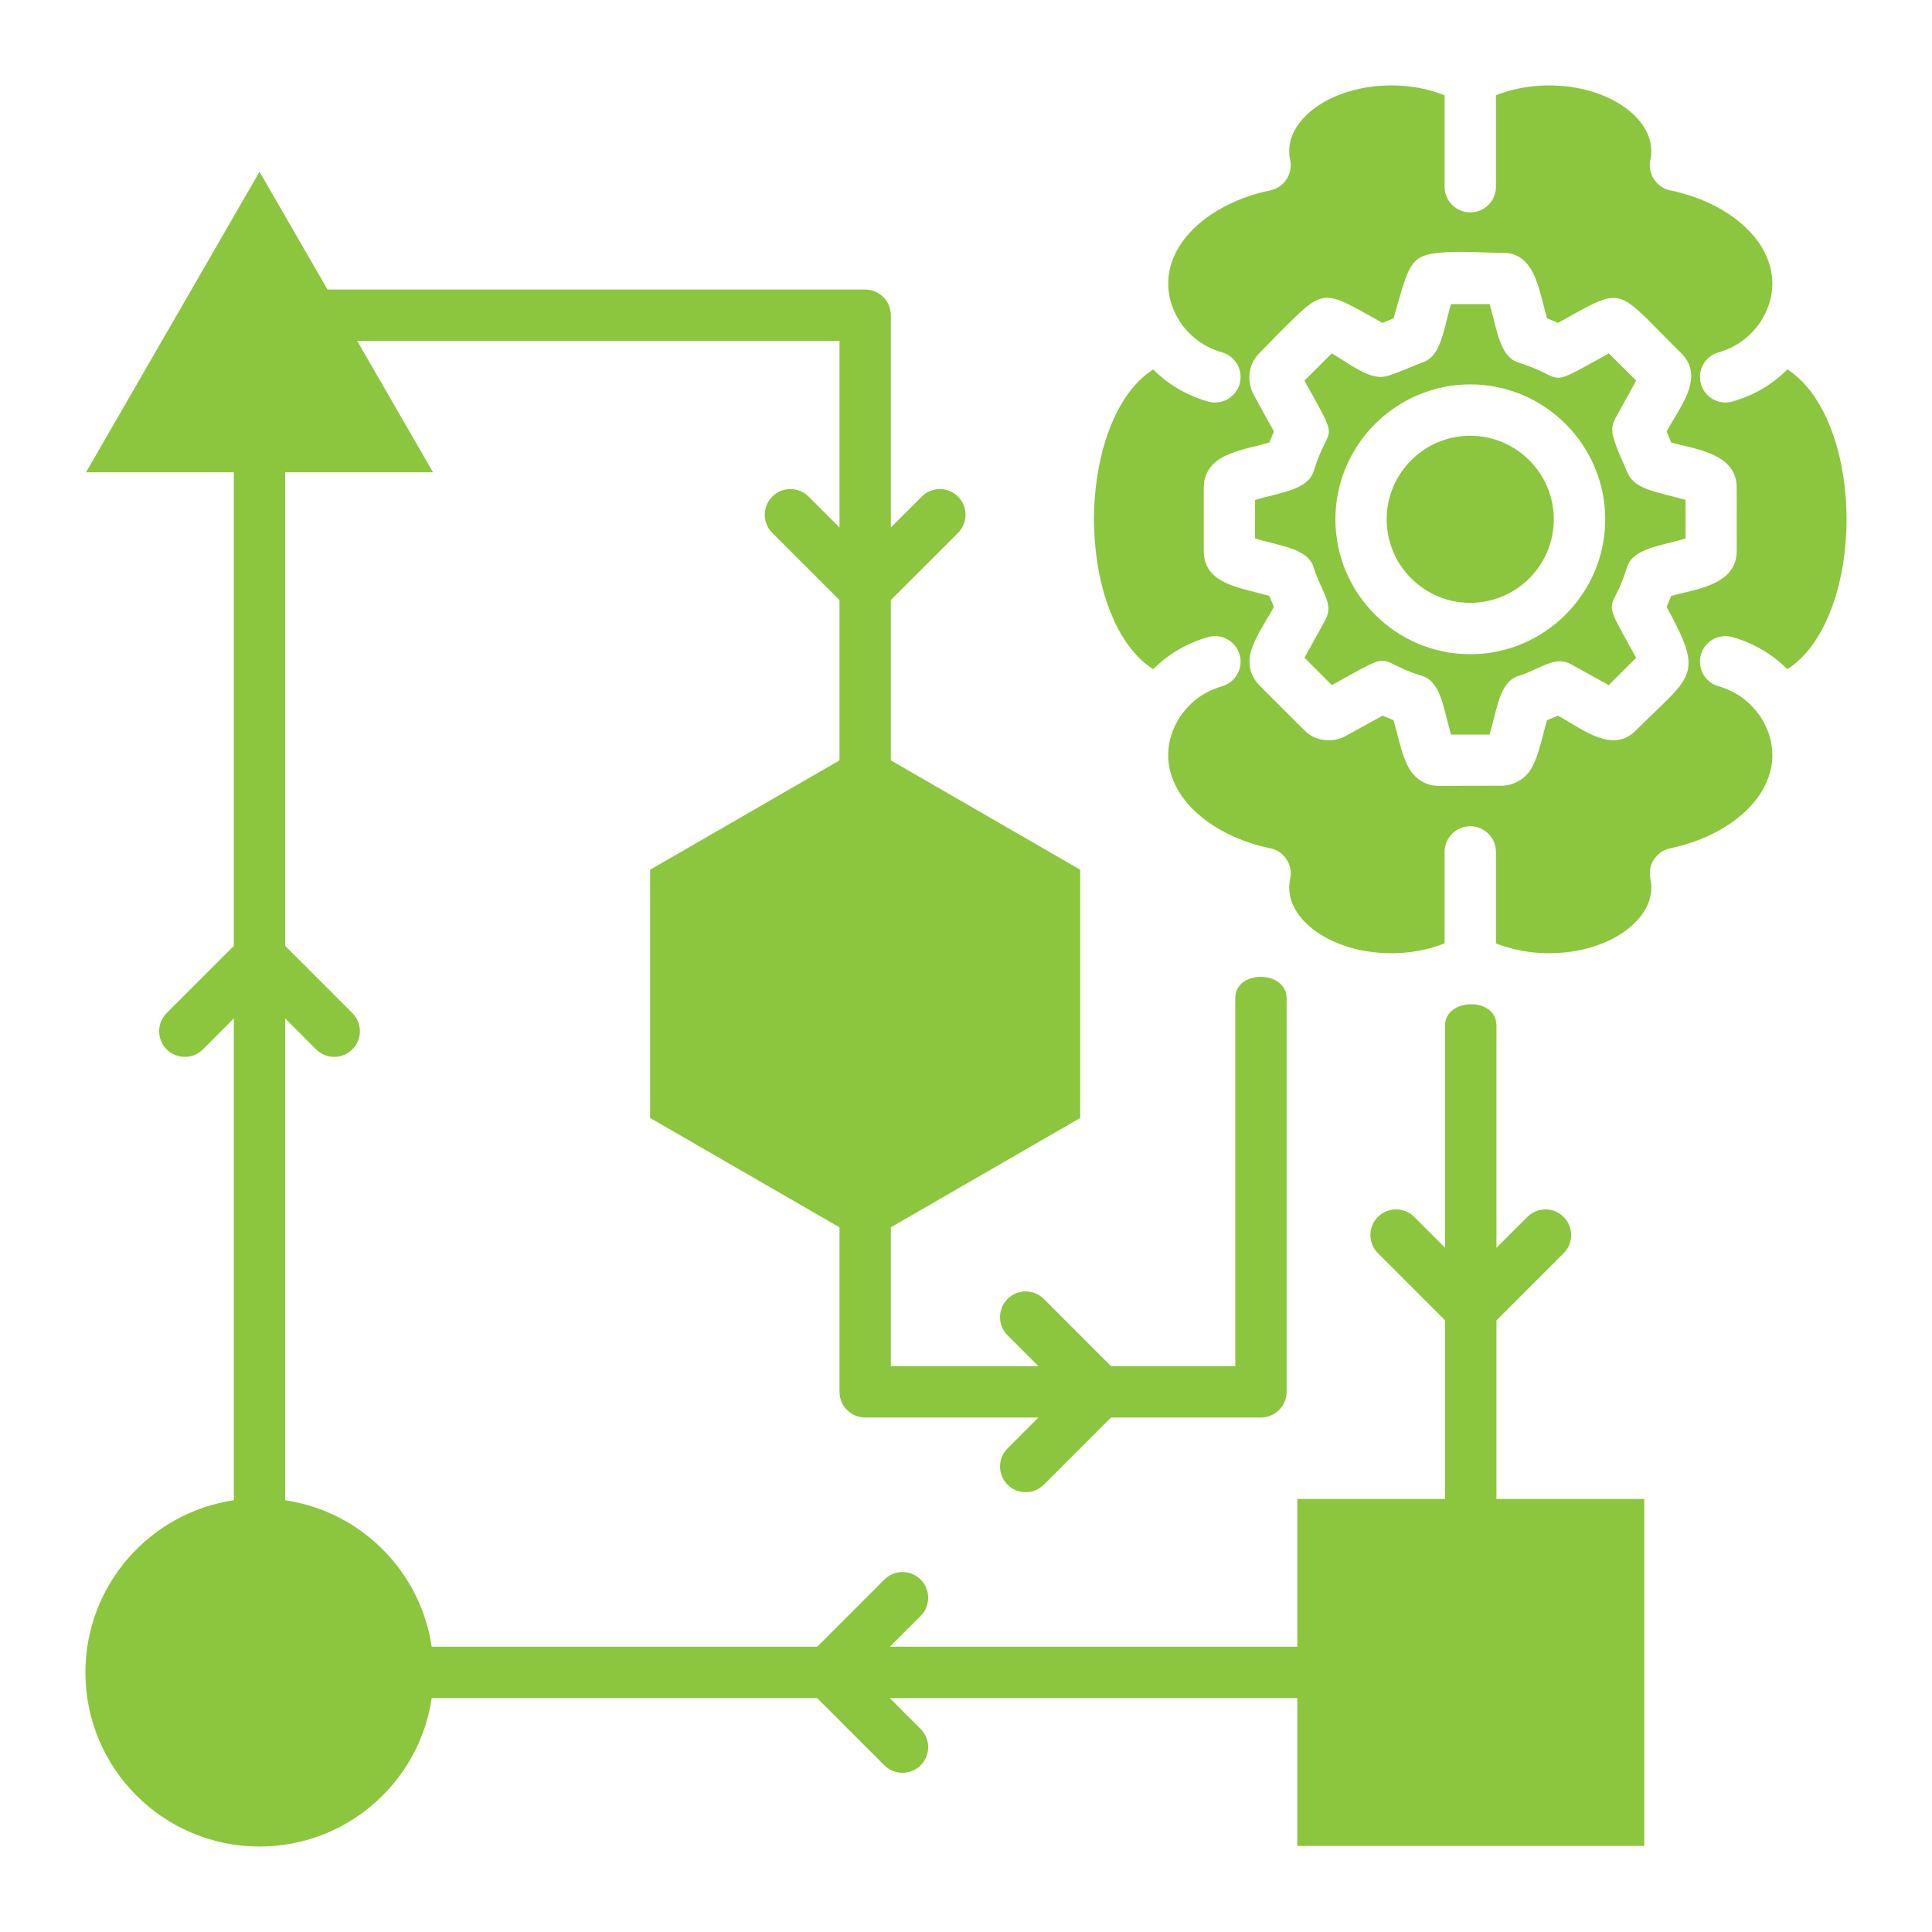 <svg width="50" height="50" viewBox="0 0 50 50" fill="none" xmlns="http://www.w3.org/2000/svg">
<path d="M23.055 19.678L27.955 22.508V28.934L23.055 31.763V35.356H26.874L26.075 34.557C25.816 34.297 25.816 33.877 26.075 33.617C26.334 33.358 26.755 33.358 27.015 33.617L28.753 35.356H31.969C31.969 31.968 31.969 29.221 31.969 25.833C31.969 25.085 33.298 25.108 33.298 25.833V36.02C33.298 36.387 33 36.685 32.633 36.685H28.753L27.015 38.423C26.755 38.683 26.334 38.683 26.075 38.423C25.816 38.164 25.816 37.743 26.075 37.484L26.874 36.685H22.39C22.023 36.685 21.726 36.387 21.726 36.02V31.763L16.825 28.933V22.508L21.726 19.679V15.53L19.987 13.792C19.727 13.532 19.727 13.111 19.987 12.852C20.246 12.592 20.667 12.592 20.927 12.852L21.726 13.651V8.823H9.244L11.206 12.222H7.381V24.479L9.12 26.218C9.379 26.477 9.379 26.898 9.12 27.157C8.86 27.417 8.44 27.417 8.18 27.157L7.381 26.358V38.826C9.338 39.116 10.884 40.662 11.173 42.618H21.148L22.887 40.879C23.146 40.62 23.567 40.62 23.827 40.879C24.086 41.139 24.086 41.56 23.827 41.819L23.028 42.618H33.574V38.794H37.399V34.172L35.66 32.433C35.401 32.173 35.401 31.753 35.66 31.494C35.92 31.234 36.341 31.234 36.6 31.494L37.399 32.292C37.399 30.131 37.399 28.694 37.399 26.532C37.399 25.83 38.728 25.785 38.728 26.54V32.292L39.527 31.494C39.787 31.234 40.207 31.234 40.467 31.494C40.726 31.753 40.726 32.173 40.467 32.433L38.728 34.172V38.793H42.553V47.772H33.574V43.947H23.028L23.827 44.746C24.086 45.006 24.086 45.426 23.827 45.686C23.567 45.945 23.147 45.945 22.887 45.686L21.148 43.947H11.173C10.852 46.12 8.979 47.788 6.716 47.788C4.228 47.788 2.211 45.771 2.211 43.283C2.211 41.02 3.879 39.147 6.052 38.826V26.358L5.253 27.157C4.994 27.417 4.573 27.417 4.313 27.157C4.054 26.898 4.054 26.477 4.313 26.218L6.052 24.479V12.222H2.227L4.472 8.333L6.716 4.445L8.477 7.494H22.39C22.757 7.494 23.055 7.792 23.055 8.159V13.651L23.854 12.852C24.113 12.592 24.534 12.592 24.794 12.852C25.053 13.111 25.053 13.532 24.794 13.792L23.055 15.53V19.678Z" fill="#8CC63E"/>
<path d="M47.447 11.266C47.19 10.52 46.792 9.901 46.256 9.56C46.167 9.65 46.069 9.738 45.96 9.824C45.669 10.052 45.301 10.258 44.838 10.391C44.487 10.492 44.12 10.288 44.02 9.937C43.92 9.586 44.123 9.22 44.474 9.119C44.751 9.04 44.971 8.916 45.145 8.78C45.312 8.649 45.436 8.507 45.529 8.379L45.534 8.372C45.644 8.209 45.73 8.037 45.788 7.857C45.84 7.694 45.868 7.519 45.868 7.337C45.868 6.808 45.617 6.31 45.194 5.902C44.723 5.448 44.048 5.103 43.259 4.933C43.246 4.931 43.233 4.929 43.22 4.926C42.862 4.848 42.634 4.495 42.711 4.136C42.721 4.093 42.727 4.054 42.731 4.02H42.732C42.735 3.99 42.736 3.953 42.736 3.907C42.736 3.482 42.473 3.081 42.049 2.778C41.558 2.428 40.869 2.211 40.096 2.211C39.767 2.211 39.456 2.25 39.172 2.32C39.011 2.36 38.858 2.409 38.715 2.467V4.833C38.715 5.199 38.417 5.497 38.051 5.497C37.684 5.497 37.386 5.199 37.386 4.833V2.467C37.243 2.409 37.09 2.36 36.93 2.32C36.645 2.25 36.334 2.211 36.005 2.211C35.232 2.211 34.543 2.428 34.052 2.778C33.628 3.081 33.365 3.482 33.365 3.907C33.365 3.948 33.366 3.983 33.369 4.011L33.37 4.02C33.373 4.055 33.38 4.094 33.389 4.137L33.389 4.137L33.389 4.142C33.464 4.5 33.234 4.852 32.876 4.926C32.072 5.094 31.385 5.442 30.907 5.903C30.484 6.311 30.233 6.808 30.233 7.337C30.233 7.519 30.261 7.693 30.313 7.857C30.366 8.022 30.442 8.18 30.539 8.33C30.558 8.353 30.575 8.378 30.591 8.405C30.681 8.526 30.8 8.658 30.956 8.78C31.13 8.916 31.35 9.04 31.627 9.119C31.978 9.22 32.181 9.586 32.081 9.937C31.98 10.289 31.614 10.492 31.263 10.392C30.8 10.258 30.432 10.052 30.141 9.824C30.032 9.738 29.933 9.65 29.845 9.561C29.309 9.902 28.911 10.521 28.654 11.267C28.427 11.928 28.312 12.682 28.312 13.44C28.312 14.198 28.427 14.952 28.654 15.613C28.91 16.359 29.309 16.978 29.844 17.319C29.933 17.231 30.031 17.142 30.141 17.056C30.432 16.828 30.8 16.622 31.263 16.488C31.614 16.388 31.98 16.592 32.081 16.943C32.181 17.294 31.977 17.66 31.627 17.761C31.35 17.84 31.13 17.963 30.956 18.099C30.785 18.234 30.655 18.386 30.559 18.521L30.549 18.535C30.448 18.689 30.368 18.853 30.313 19.023C30.261 19.186 30.233 19.361 30.233 19.543C30.233 20.072 30.484 20.569 30.907 20.977C31.378 21.431 32.053 21.776 32.841 21.947C32.854 21.948 32.868 21.951 32.881 21.954C33.239 22.031 33.467 22.385 33.389 22.743C33.38 22.786 33.374 22.825 33.37 22.86H33.369C33.366 22.889 33.365 22.927 33.365 22.973C33.365 23.398 33.628 23.798 34.052 24.102C34.543 24.452 35.232 24.669 36.005 24.669C36.334 24.669 36.645 24.63 36.93 24.56C37.09 24.52 37.243 24.471 37.386 24.413V22.047C37.386 21.68 37.684 21.383 38.051 21.383C38.417 21.383 38.715 21.68 38.715 22.047V24.413C38.858 24.471 39.011 24.52 39.172 24.56C39.456 24.63 39.767 24.669 40.096 24.669C40.869 24.669 41.559 24.452 42.049 24.102C42.473 23.798 42.736 23.398 42.736 22.973C42.736 22.931 42.735 22.897 42.733 22.869L42.731 22.86C42.727 22.825 42.721 22.786 42.711 22.743L42.712 22.743L42.711 22.738C42.637 22.38 42.867 22.028 43.225 21.954C44.028 21.786 44.716 21.438 45.194 20.977C45.617 20.569 45.868 20.072 45.868 19.543C45.868 19.36 45.84 19.186 45.788 19.023C45.735 18.858 45.659 18.7 45.562 18.55C45.547 18.531 45.532 18.51 45.519 18.489L45.518 18.488C45.425 18.361 45.302 18.223 45.145 18.099C44.971 17.963 44.751 17.84 44.474 17.76C44.123 17.66 43.92 17.294 44.02 16.942C44.121 16.591 44.487 16.388 44.838 16.488C45.301 16.622 45.669 16.828 45.96 17.056C46.07 17.142 46.168 17.23 46.257 17.319C46.792 16.978 47.191 16.359 47.447 15.613C47.675 14.952 47.789 14.198 47.789 13.44C47.789 12.681 47.675 11.927 47.447 11.266ZM44.361 15.095C44.009 15.263 43.567 15.331 43.25 15.423L43.132 15.708C43.352 16.107 43.507 16.415 43.598 16.669C43.773 17.153 43.718 17.438 43.455 17.776C43.229 18.064 42.851 18.389 42.331 18.909C42.003 19.237 41.627 19.198 41.247 19.036C40.933 18.902 40.616 18.684 40.321 18.521L40.036 18.639C39.89 19.145 39.776 19.819 39.472 20.088C39.325 20.23 39.096 20.326 38.893 20.334L37.234 20.338C36.858 20.338 36.575 20.121 36.418 19.794C36.259 19.465 36.175 19.02 36.065 18.639L35.78 18.521L34.839 19.04C34.504 19.233 34.047 19.19 33.768 18.911L32.591 17.734C32.35 17.488 32.285 17.171 32.377 16.85C32.482 16.486 32.76 16.087 32.969 15.708L32.851 15.423C32.456 15.309 32.017 15.232 31.685 15.066C31.372 14.909 31.153 14.674 31.153 14.255L31.153 12.62C31.153 12.21 31.39 11.943 31.741 11.783C32.067 11.633 32.48 11.559 32.851 11.451L32.969 11.166C32.8 10.86 32.631 10.553 32.461 10.246C32.263 9.887 32.29 9.452 32.584 9.148C32.913 8.811 33.244 8.465 33.587 8.141C34.112 7.645 34.338 7.599 34.908 7.88C35.132 7.991 35.41 8.152 35.78 8.356L36.065 8.238C36.186 7.818 36.272 7.5 36.356 7.26C36.516 6.803 36.673 6.628 37.069 6.565C37.649 6.473 38.315 6.543 38.897 6.543C39.366 6.543 39.603 6.854 39.757 7.253C39.877 7.563 39.946 7.926 40.036 8.238L40.321 8.356C40.707 8.143 40.993 7.978 41.222 7.868C42.041 7.476 42.141 7.787 43.503 9.134C43.785 9.413 43.812 9.716 43.724 10.027C43.616 10.404 43.338 10.792 43.132 11.166L43.249 11.451C43.533 11.533 43.916 11.597 44.245 11.73C44.631 11.885 44.945 12.135 44.945 12.62L44.946 14.254C44.945 14.691 44.692 14.937 44.361 15.095Z" fill="#8CC63E"/>
<path d="M42.124 12.242C41.999 11.941 41.829 11.606 41.748 11.294C41.709 11.14 41.714 10.995 41.805 10.827L42.344 9.851L41.637 9.146C41.199 9.388 40.915 9.549 40.716 9.647C40.336 9.836 40.263 9.797 39.998 9.665C39.852 9.593 39.648 9.492 39.302 9.386C39.088 9.32 38.956 9.152 38.858 8.928C38.732 8.639 38.664 8.255 38.552 7.871H37.551C37.417 8.332 37.346 8.784 37.169 9.079C37.085 9.218 36.978 9.322 36.829 9.375C36.552 9.477 36.28 9.603 36.001 9.7C35.872 9.745 35.752 9.768 35.629 9.747C35.234 9.684 34.804 9.333 34.465 9.146L33.759 9.851C34.719 11.589 34.401 10.884 34 12.187C33.849 12.676 33.167 12.739 32.481 12.938L32.48 13.937C33.174 14.138 33.848 14.199 33.999 14.688L33.999 14.688C34.198 15.332 34.532 15.619 34.298 16.048L33.76 17.022L34.468 17.731C36.203 16.772 35.499 17.09 36.801 17.492C37.291 17.642 37.354 18.325 37.552 19.011L38.551 19.011C38.749 18.325 38.811 17.658 39.285 17.497C39.592 17.41 39.862 17.233 40.166 17.144C40.331 17.097 40.484 17.096 40.661 17.193L41.635 17.731L42.343 17.023C41.706 15.869 41.633 15.793 41.773 15.49C41.843 15.337 41.969 15.126 42.104 14.688C42.254 14.199 42.937 14.135 43.622 13.938V12.938C42.956 12.745 42.307 12.681 42.124 12.242ZM38.051 16.931C36.129 16.931 34.56 15.361 34.56 13.44C34.56 11.519 36.131 9.948 38.051 9.948C39.974 9.948 41.543 11.519 41.543 13.44C41.543 15.361 39.971 16.931 38.051 16.931Z" fill="#8CC63E"/>
<path d="M38.049 11.277C36.859 11.277 35.887 12.247 35.887 13.44C35.887 14.632 36.858 15.602 38.049 15.602C39.24 15.602 40.212 14.633 40.212 13.44C40.212 12.248 39.241 11.277 38.049 11.277Z" fill="#8CC63E"/>
</svg>
